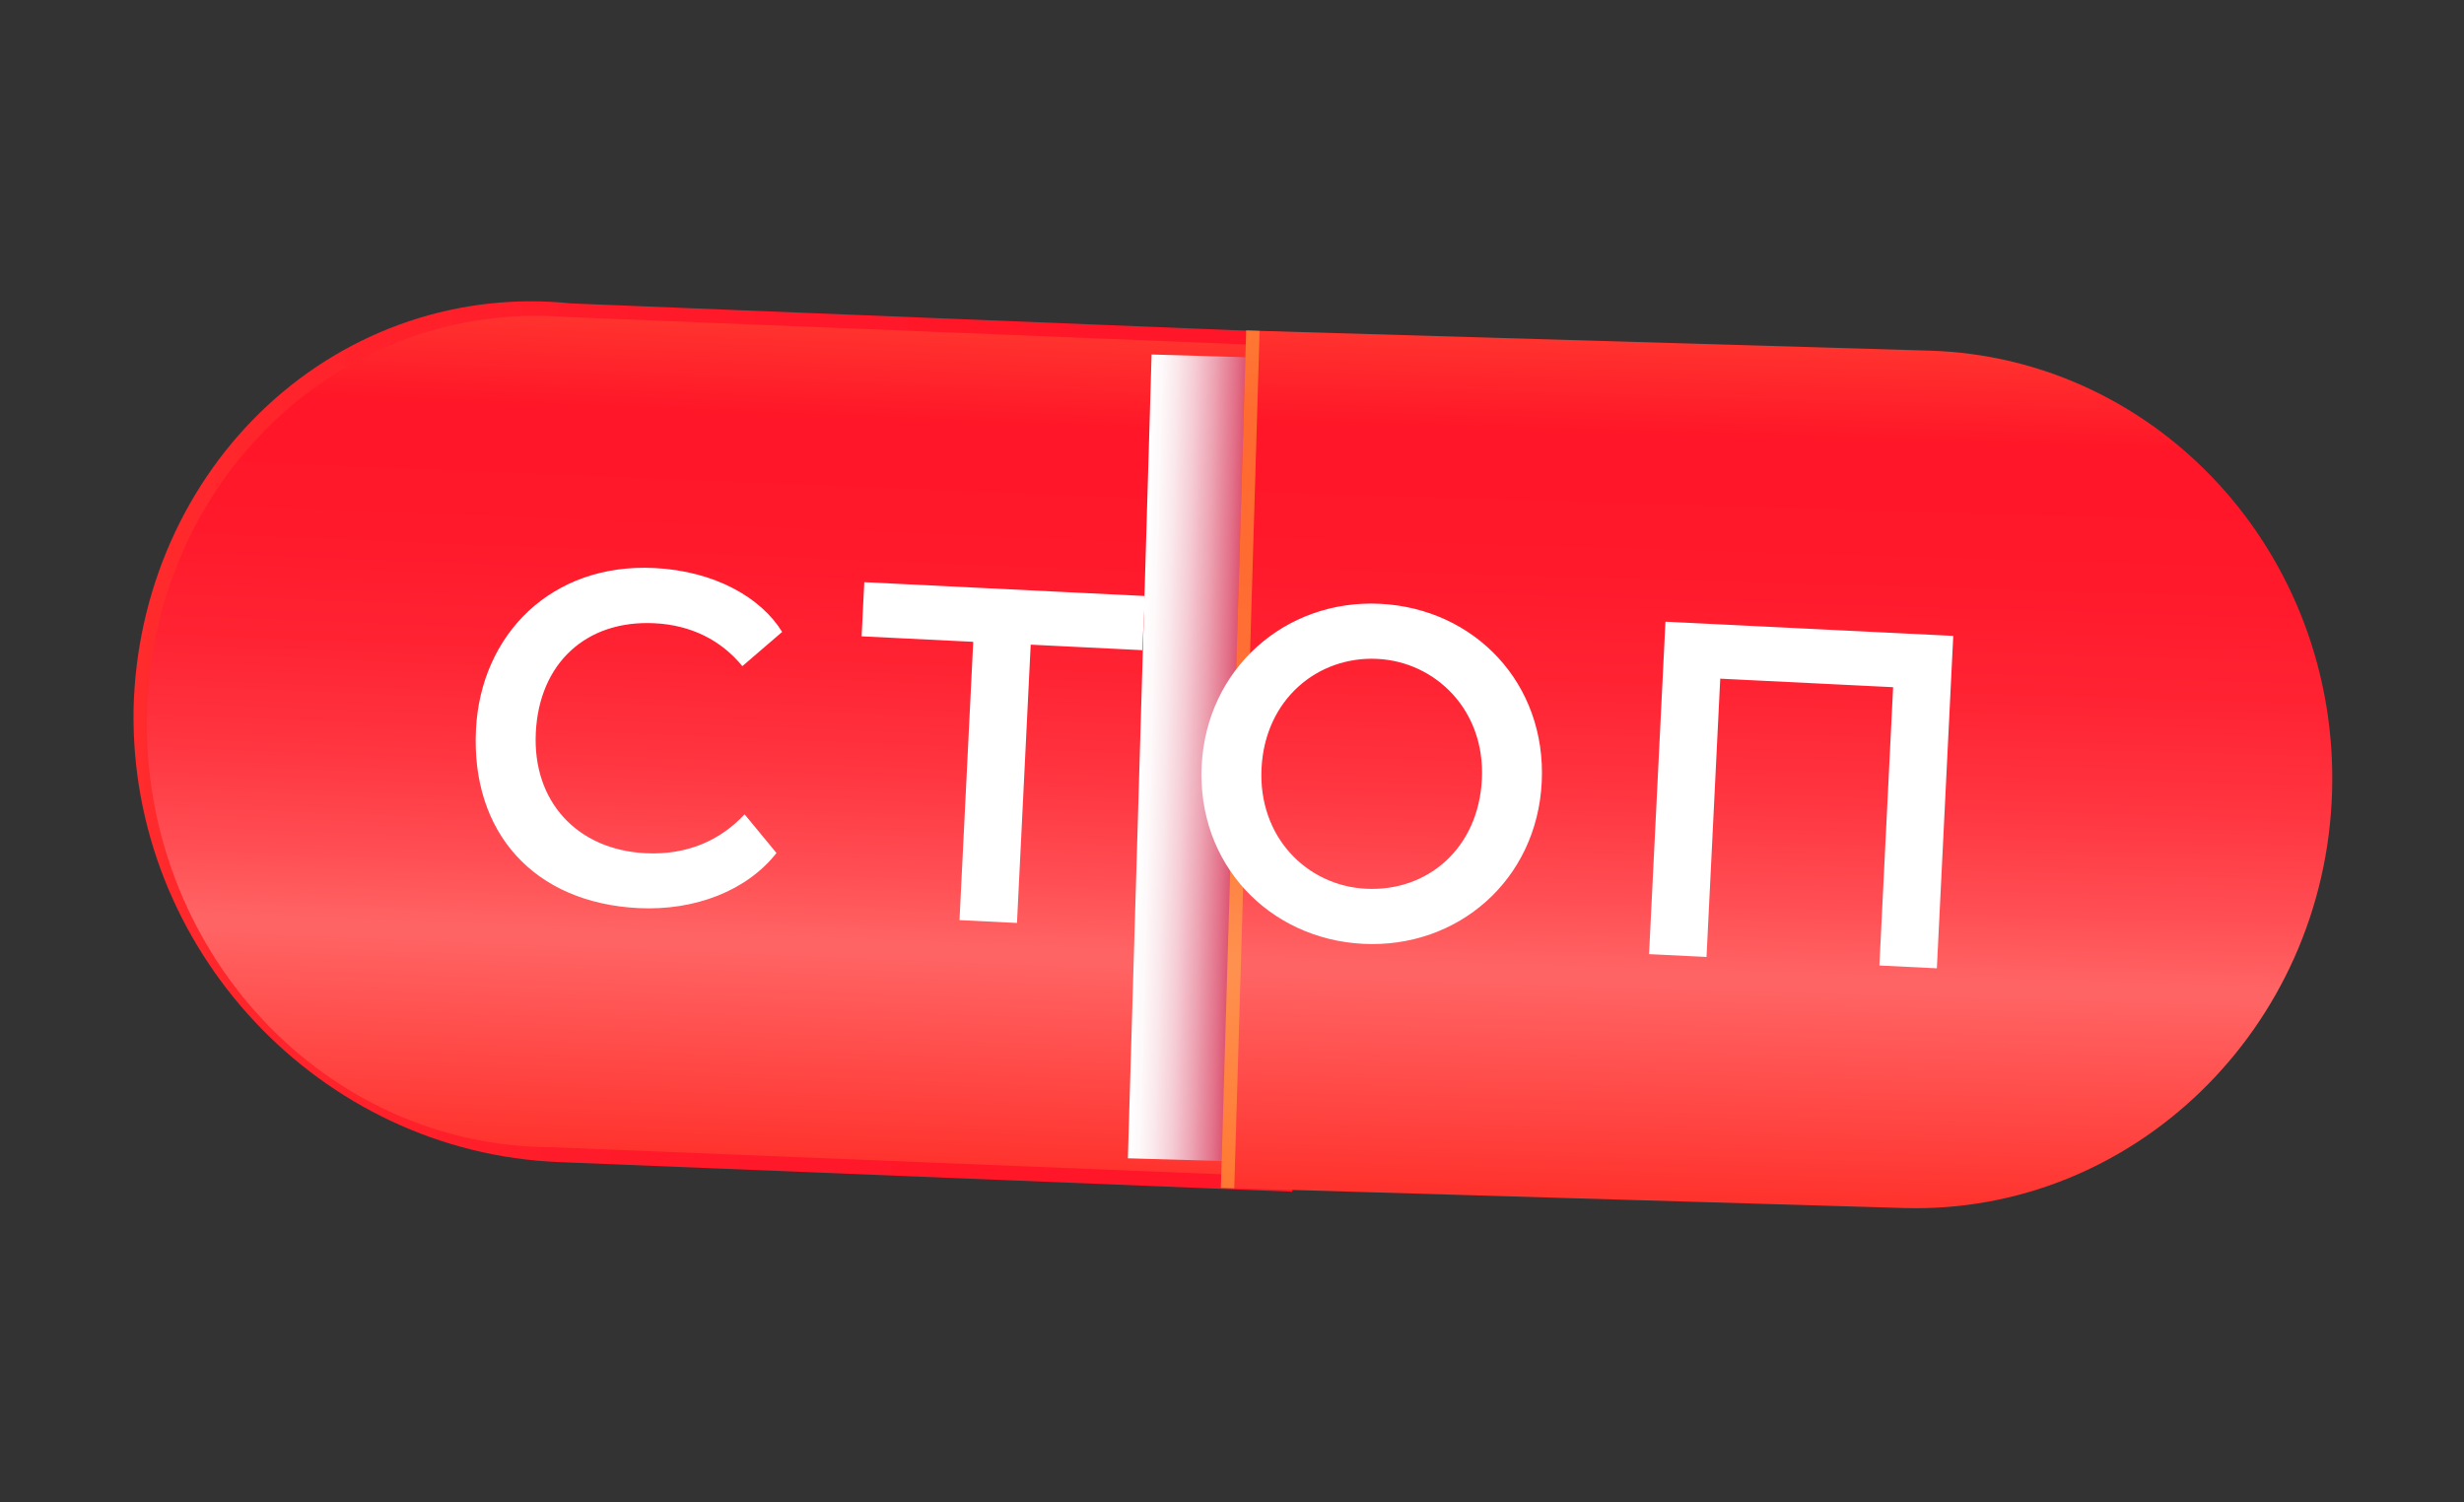 <?xml version="1.0" encoding="UTF-8"?> <svg xmlns="http://www.w3.org/2000/svg" width="228" height="139" viewBox="0 0 228 139" fill="none"><rect x="0" y="0" width="228" height="139" fill="#333333" stroke="none"/><path d="M119.581 110.277L51.713 107.535C29.598 106.641 11.93 87.812 12.361 65.536C12.495 60.186 13.665 54.941 15.8 50.121C17.934 45.301 20.988 41.007 24.775 37.501C28.562 33.995 33.003 31.351 37.826 29.73C42.649 28.109 47.753 27.546 52.827 28.074L120.569 30.811L119.581 110.277Z" fill="url(#paint0_linear_6534_45)"></path><path d="M116.128 31.908L52.275 29.328C47.357 28.954 42.436 29.62 37.805 31.285C33.173 32.951 28.927 35.583 25.317 39.024C21.707 42.465 18.809 46.645 16.794 51.315C14.779 55.984 13.69 61.049 13.59 66.206C13.49 71.363 14.383 76.507 16.213 81.332C18.045 86.158 20.777 90.565 24.248 94.292C27.719 98.019 31.858 100.99 36.417 103.027C40.977 105.064 45.865 106.126 50.789 106.149L114.642 108.729L116.128 31.908Z" fill="url(#paint1_linear_6534_45)"></path><path style="mix-blend-mode:multiply" d="M117.718 33.132L106.561 32.803L104.365 107.183L115.522 107.512L117.718 33.132Z" fill="url(#paint2_linear_6534_45)"></path><path d="M176.177 111.785C197.324 112.409 215.146 95.173 215.793 73.251C216.44 51.328 199.751 33.073 178.52 32.446L115.312 30.58L112.97 109.918L176.177 111.785Z" fill="url(#paint3_linear_6534_45)"></path><g style="mix-blend-mode:screen" opacity="0.5"><path d="M116.552 30.616L115.312 30.58L112.97 109.918L114.209 109.955L116.552 30.616Z" fill="#FFBE38"></path></g><path d="M68.899 75.353L71.85 78.934C69.123 82.412 64.317 84.29 59.087 84.032C49.419 83.555 43.572 77.055 44.042 67.519C44.476 58.729 51.015 52.091 60.551 52.562C66.132 52.837 70.416 55.295 72.374 58.475L68.694 61.642C66.699 59.209 63.903 57.837 60.563 57.672C54.235 57.36 49.896 61.375 49.58 67.792C49.263 74.208 53.45 78.644 59.734 78.953C63.601 79.144 66.666 77.753 68.899 75.353ZM79.728 58.882L79.975 53.872L105.947 55.153L105.7 60.163L95.373 59.654L94.103 85.406L88.785 85.144L90.055 59.391L79.728 58.882ZM111.195 70.831C111.632 61.953 118.87 55.438 127.703 55.874C136.449 56.305 143.111 63.242 142.66 72.382C142.214 81.436 134.897 87.771 126.152 87.339C117.45 86.91 110.744 79.972 111.195 70.831ZM116.732 71.104C116.418 77.476 120.954 81.973 126.403 82.242C132.116 82.523 136.809 78.482 137.123 72.109C137.44 65.693 132.814 61.236 127.452 60.971C121.959 60.7 117.048 64.688 116.732 71.104ZM173.905 89.342L175.175 63.59L159.178 62.801L157.908 88.553L152.591 88.291L154.108 57.528L180.74 58.842L179.222 89.605L173.905 89.342Z" fill="white"></path><defs><linearGradient id="paint0_linear_6534_45" x1="-3.726" y1="65.509" x2="104.341" y2="67.599" gradientUnits="userSpaceOnUse"><stop stop-color="#FF332E"></stop><stop offset="0.28" stop-color="#FF242B"></stop><stop offset="0.61" stop-color="#FF1929"></stop><stop offset="1" stop-color="#FF1628"></stop></linearGradient><linearGradient id="paint1_linear_6534_45" x1="65.291" y1="29.854" x2="62.191" y2="106.587" gradientUnits="userSpaceOnUse"><stop stop-color="#FF332E"></stop><stop offset="0.11" stop-color="#FF1628"></stop><stop offset="0.27" stop-color="#FF192B"></stop><stop offset="0.41" stop-color="#FF2433"></stop><stop offset="0.53" stop-color="#FF3540"></stop><stop offset="0.65" stop-color="#FF4D53"></stop><stop offset="0.74" stop-color="#FF6464"></stop><stop offset="0.75" stop-color="#FF6464"></stop><stop offset="0.86" stop-color="#FF4F4D"></stop><stop offset="1" stop-color="#FF332E"></stop></linearGradient><linearGradient id="paint2_linear_6534_45" x1="105.463" y1="69.982" x2="116.62" y2="70.312" gradientUnits="userSpaceOnUse"><stop stop-color="white"></stop><stop offset="0.09" stop-color="#FEF9FA"></stop><stop offset="0.22" stop-color="#FAE7EB"></stop><stop offset="0.37" stop-color="#F5CAD3"></stop><stop offset="0.53" stop-color="#EDA2B2"></stop><stop offset="0.71" stop-color="#E26E87"></stop><stop offset="0.89" stop-color="#D62F53"></stop><stop offset="1" stop-color="#CE0631"></stop></linearGradient><linearGradient id="paint3_linear_6534_45" x1="166.152" y1="31.989" x2="163.821" y2="110.918" gradientUnits="userSpaceOnUse"><stop stop-color="#FF332E"></stop><stop offset="0.11" stop-color="#FF1628"></stop><stop offset="0.27" stop-color="#FF192B"></stop><stop offset="0.41" stop-color="#FF2433"></stop><stop offset="0.53" stop-color="#FF3540"></stop><stop offset="0.65" stop-color="#FF4D53"></stop><stop offset="0.74" stop-color="#FF6464"></stop><stop offset="0.75" stop-color="#FF6464"></stop><stop offset="0.86" stop-color="#FF4F4D"></stop><stop offset="1" stop-color="#FF332E"></stop></linearGradient></defs></svg> 